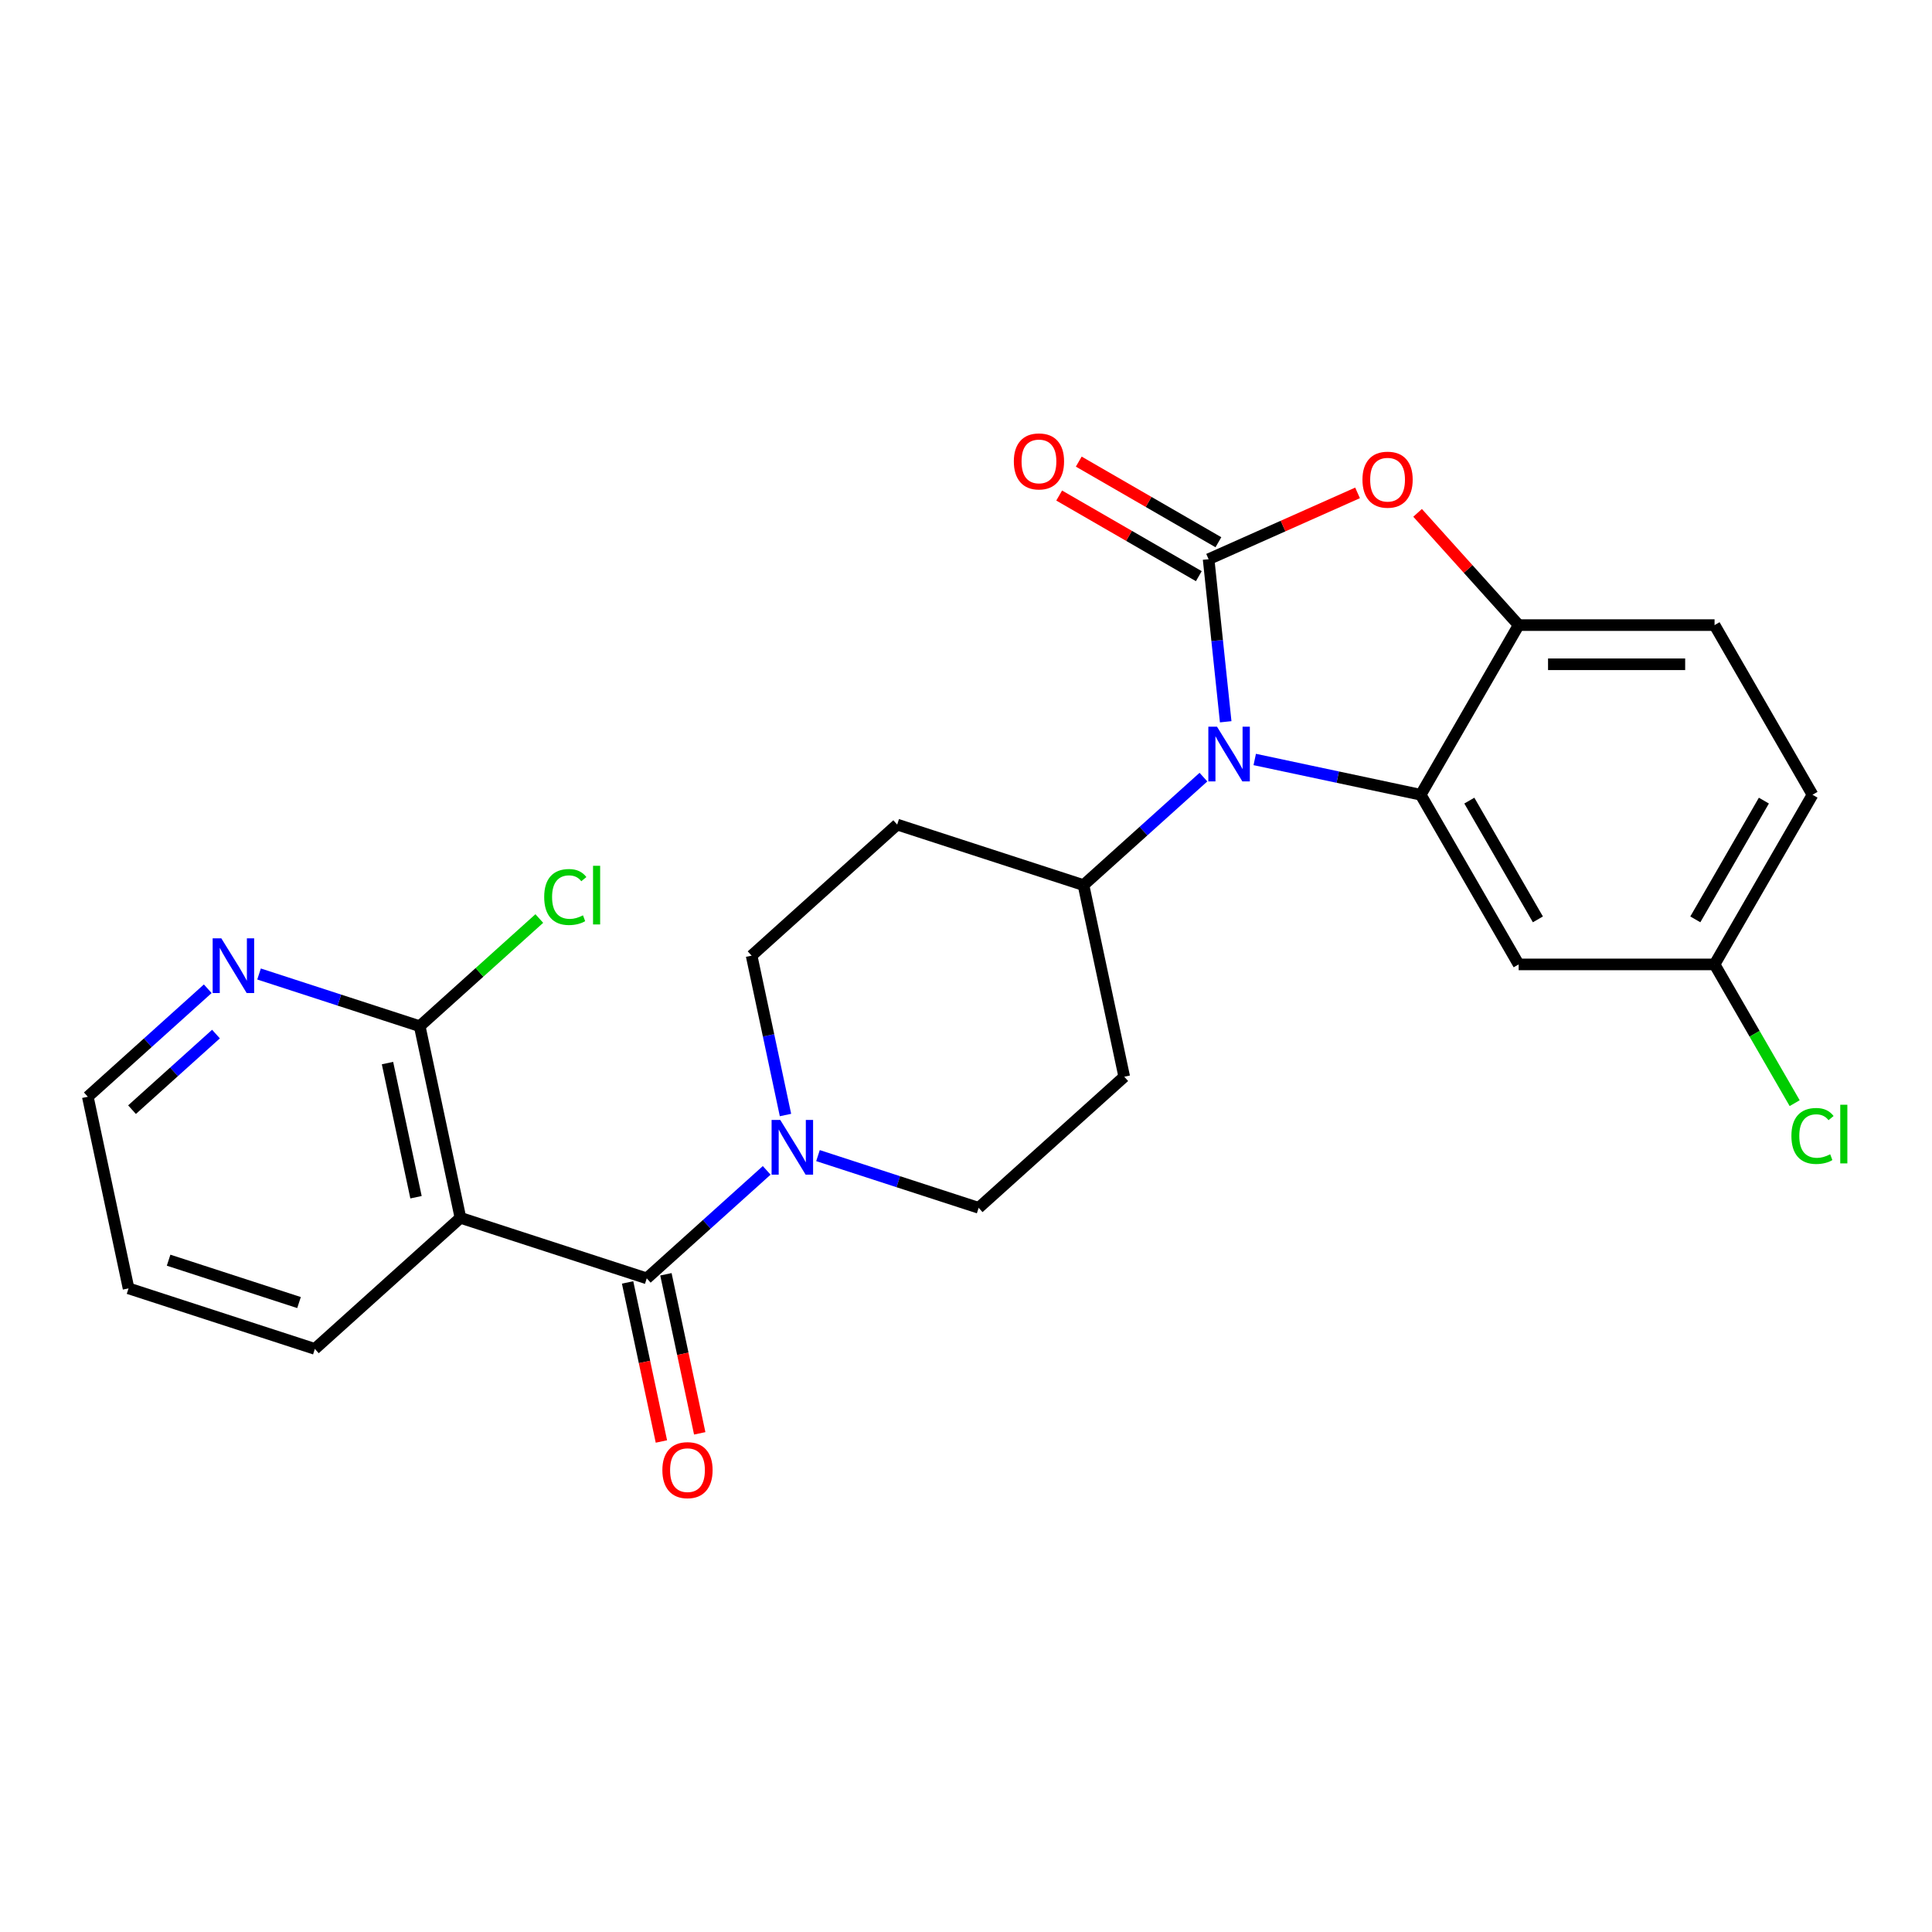 <?xml version='1.0' encoding='iso-8859-1'?>
<svg version='1.1' baseProfile='full'
              xmlns='http://www.w3.org/2000/svg'
                      xmlns:rdkit='http://www.rdkit.org/xml'
                      xmlns:xlink='http://www.w3.org/1999/xlink'
                  xml:space='preserve'
width='1000px' height='1000px' viewBox='0 0 1000 1000'>
<!-- END OF HEADER -->
<rect style='opacity:1.0;fill:#FFFFFF;stroke:none' width='1000' height='1000' x='0' y='0'> </rect>
<path class='bond-0' d='M 423.388,598.141 L 464.968,611.652' style='fill:none;fill-rule:evenodd;stroke:#0000FF;stroke-width:6px;stroke-linecap:butt;stroke-linejoin:miter;stroke-opacity:1' />
<path class='bond-0' d='M 464.968,611.652 L 506.548,625.162' style='fill:none;fill-rule:evenodd;stroke:#000000;stroke-width:6px;stroke-linecap:butt;stroke-linejoin:miter;stroke-opacity:1' />
<path class='bond-1' d='M 396.838,605.781 L 365.799,633.729' style='fill:none;fill-rule:evenodd;stroke:#0000FF;stroke-width:6px;stroke-linecap:butt;stroke-linejoin:miter;stroke-opacity:1' />
<path class='bond-1' d='M 365.799,633.729 L 334.76,661.676' style='fill:none;fill-rule:evenodd;stroke:#000000;stroke-width:6px;stroke-linecap:butt;stroke-linejoin:miter;stroke-opacity:1' />
<path class='bond-2' d='M 406.564,577.133 L 397.798,535.89' style='fill:none;fill-rule:evenodd;stroke:#0000FF;stroke-width:6px;stroke-linecap:butt;stroke-linejoin:miter;stroke-opacity:1' />
<path class='bond-2' d='M 397.798,535.89 L 389.031,494.646' style='fill:none;fill-rule:evenodd;stroke:#000000;stroke-width:6px;stroke-linecap:butt;stroke-linejoin:miter;stroke-opacity:1' />
<path class='bond-3' d='M 324.842,663.785 L 333.591,704.948' style='fill:none;fill-rule:evenodd;stroke:#000000;stroke-width:6px;stroke-linecap:butt;stroke-linejoin:miter;stroke-opacity:1' />
<path class='bond-3' d='M 333.591,704.948 L 342.341,746.112' style='fill:none;fill-rule:evenodd;stroke:#FF0000;stroke-width:6px;stroke-linecap:butt;stroke-linejoin:miter;stroke-opacity:1' />
<path class='bond-3' d='M 344.678,659.568 L 353.428,700.732' style='fill:none;fill-rule:evenodd;stroke:#000000;stroke-width:6px;stroke-linecap:butt;stroke-linejoin:miter;stroke-opacity:1' />
<path class='bond-3' d='M 353.428,700.732 L 362.177,741.895' style='fill:none;fill-rule:evenodd;stroke:#FF0000;stroke-width:6px;stroke-linecap:butt;stroke-linejoin:miter;stroke-opacity:1' />
<path class='bond-4' d='M 334.76,661.676 L 238.325,630.343' style='fill:none;fill-rule:evenodd;stroke:#000000;stroke-width:6px;stroke-linecap:butt;stroke-linejoin:miter;stroke-opacity:1' />
<path class='bond-5' d='M 938.151,411.365 L 887.452,499.178' style='fill:none;fill-rule:evenodd;stroke:#000000;stroke-width:6px;stroke-linecap:butt;stroke-linejoin:miter;stroke-opacity:1' />
<path class='bond-5' d='M 912.983,414.397 L 877.494,475.866' style='fill:none;fill-rule:evenodd;stroke:#000000;stroke-width:6px;stroke-linecap:butt;stroke-linejoin:miter;stroke-opacity:1' />
<path class='bond-6' d='M 938.151,411.365 L 887.452,323.552' style='fill:none;fill-rule:evenodd;stroke:#000000;stroke-width:6px;stroke-linecap:butt;stroke-linejoin:miter;stroke-opacity:1' />
<path class='bond-7' d='M 887.452,499.178 L 786.054,499.178' style='fill:none;fill-rule:evenodd;stroke:#000000;stroke-width:6px;stroke-linecap:butt;stroke-linejoin:miter;stroke-opacity:1' />
<path class='bond-8' d='M 887.452,499.178 L 908.184,535.087' style='fill:none;fill-rule:evenodd;stroke:#000000;stroke-width:6px;stroke-linecap:butt;stroke-linejoin:miter;stroke-opacity:1' />
<path class='bond-8' d='M 908.184,535.087 L 928.916,570.996' style='fill:none;fill-rule:evenodd;stroke:#00CC00;stroke-width:6px;stroke-linecap:butt;stroke-linejoin:miter;stroke-opacity:1' />
<path class='bond-9' d='M 786.054,499.178 L 735.355,411.365' style='fill:none;fill-rule:evenodd;stroke:#000000;stroke-width:6px;stroke-linecap:butt;stroke-linejoin:miter;stroke-opacity:1' />
<path class='bond-9' d='M 796.012,475.866 L 760.522,414.397' style='fill:none;fill-rule:evenodd;stroke:#000000;stroke-width:6px;stroke-linecap:butt;stroke-linejoin:miter;stroke-opacity:1' />
<path class='bond-10' d='M 735.355,411.365 L 786.054,323.552' style='fill:none;fill-rule:evenodd;stroke:#000000;stroke-width:6px;stroke-linecap:butt;stroke-linejoin:miter;stroke-opacity:1' />
<path class='bond-11' d='M 735.355,411.365 L 692.401,402.235' style='fill:none;fill-rule:evenodd;stroke:#000000;stroke-width:6px;stroke-linecap:butt;stroke-linejoin:miter;stroke-opacity:1' />
<path class='bond-11' d='M 692.401,402.235 L 649.448,393.105' style='fill:none;fill-rule:evenodd;stroke:#0000FF;stroke-width:6px;stroke-linecap:butt;stroke-linejoin:miter;stroke-opacity:1' />
<path class='bond-12' d='M 786.054,323.552 L 887.452,323.552' style='fill:none;fill-rule:evenodd;stroke:#000000;stroke-width:6px;stroke-linecap:butt;stroke-linejoin:miter;stroke-opacity:1' />
<path class='bond-12' d='M 801.264,343.831 L 872.242,343.831' style='fill:none;fill-rule:evenodd;stroke:#000000;stroke-width:6px;stroke-linecap:butt;stroke-linejoin:miter;stroke-opacity:1' />
<path class='bond-13' d='M 786.054,323.552 L 759.897,294.502' style='fill:none;fill-rule:evenodd;stroke:#000000;stroke-width:6px;stroke-linecap:butt;stroke-linejoin:miter;stroke-opacity:1' />
<path class='bond-13' d='M 759.897,294.502 L 733.74,265.452' style='fill:none;fill-rule:evenodd;stroke:#FF0000;stroke-width:6px;stroke-linecap:butt;stroke-linejoin:miter;stroke-opacity:1' />
<path class='bond-14' d='M 634.418,373.588 L 629.996,331.514' style='fill:none;fill-rule:evenodd;stroke:#0000FF;stroke-width:6px;stroke-linecap:butt;stroke-linejoin:miter;stroke-opacity:1' />
<path class='bond-14' d='M 629.996,331.514 L 625.574,289.44' style='fill:none;fill-rule:evenodd;stroke:#000000;stroke-width:6px;stroke-linecap:butt;stroke-linejoin:miter;stroke-opacity:1' />
<path class='bond-15' d='M 622.898,402.236 L 591.859,430.183' style='fill:none;fill-rule:evenodd;stroke:#0000FF;stroke-width:6px;stroke-linecap:butt;stroke-linejoin:miter;stroke-opacity:1' />
<path class='bond-15' d='M 591.859,430.183 L 560.82,458.131' style='fill:none;fill-rule:evenodd;stroke:#000000;stroke-width:6px;stroke-linecap:butt;stroke-linejoin:miter;stroke-opacity:1' />
<path class='bond-16' d='M 625.574,289.44 L 664.122,272.278' style='fill:none;fill-rule:evenodd;stroke:#000000;stroke-width:6px;stroke-linecap:butt;stroke-linejoin:miter;stroke-opacity:1' />
<path class='bond-16' d='M 664.122,272.278 L 702.671,255.115' style='fill:none;fill-rule:evenodd;stroke:#FF0000;stroke-width:6px;stroke-linecap:butt;stroke-linejoin:miter;stroke-opacity:1' />
<path class='bond-17' d='M 630.644,280.659 L 594.505,259.794' style='fill:none;fill-rule:evenodd;stroke:#000000;stroke-width:6px;stroke-linecap:butt;stroke-linejoin:miter;stroke-opacity:1' />
<path class='bond-17' d='M 594.505,259.794 L 558.366,238.929' style='fill:none;fill-rule:evenodd;stroke:#FF0000;stroke-width:6px;stroke-linecap:butt;stroke-linejoin:miter;stroke-opacity:1' />
<path class='bond-17' d='M 620.504,298.222 L 584.365,277.357' style='fill:none;fill-rule:evenodd;stroke:#000000;stroke-width:6px;stroke-linecap:butt;stroke-linejoin:miter;stroke-opacity:1' />
<path class='bond-17' d='M 584.365,277.357 L 548.226,256.492' style='fill:none;fill-rule:evenodd;stroke:#FF0000;stroke-width:6px;stroke-linecap:butt;stroke-linejoin:miter;stroke-opacity:1' />
<path class='bond-18' d='M 560.82,458.131 L 464.385,426.798' style='fill:none;fill-rule:evenodd;stroke:#000000;stroke-width:6px;stroke-linecap:butt;stroke-linejoin:miter;stroke-opacity:1' />
<path class='bond-19' d='M 560.82,458.131 L 581.901,557.313' style='fill:none;fill-rule:evenodd;stroke:#000000;stroke-width:6px;stroke-linecap:butt;stroke-linejoin:miter;stroke-opacity:1' />
<path class='bond-20' d='M 464.385,426.798 L 389.031,494.646' style='fill:none;fill-rule:evenodd;stroke:#000000;stroke-width:6px;stroke-linecap:butt;stroke-linejoin:miter;stroke-opacity:1' />
<path class='bond-21' d='M 506.548,625.162 L 581.901,557.313' style='fill:none;fill-rule:evenodd;stroke:#000000;stroke-width:6px;stroke-linecap:butt;stroke-linejoin:miter;stroke-opacity:1' />
<path class='bond-22' d='M 238.325,630.343 L 217.243,531.161' style='fill:none;fill-rule:evenodd;stroke:#000000;stroke-width:6px;stroke-linecap:butt;stroke-linejoin:miter;stroke-opacity:1' />
<path class='bond-22' d='M 215.326,619.682 L 200.569,550.254' style='fill:none;fill-rule:evenodd;stroke:#000000;stroke-width:6px;stroke-linecap:butt;stroke-linejoin:miter;stroke-opacity:1' />
<path class='bond-23' d='M 238.325,630.343 L 162.971,698.191' style='fill:none;fill-rule:evenodd;stroke:#000000;stroke-width:6px;stroke-linecap:butt;stroke-linejoin:miter;stroke-opacity:1' />
<path class='bond-24' d='M 217.243,531.161 L 175.663,517.651' style='fill:none;fill-rule:evenodd;stroke:#000000;stroke-width:6px;stroke-linecap:butt;stroke-linejoin:miter;stroke-opacity:1' />
<path class='bond-24' d='M 175.663,517.651 L 134.083,504.14' style='fill:none;fill-rule:evenodd;stroke:#0000FF;stroke-width:6px;stroke-linecap:butt;stroke-linejoin:miter;stroke-opacity:1' />
<path class='bond-25' d='M 217.243,531.161 L 248.192,503.294' style='fill:none;fill-rule:evenodd;stroke:#000000;stroke-width:6px;stroke-linecap:butt;stroke-linejoin:miter;stroke-opacity:1' />
<path class='bond-25' d='M 248.192,503.294 L 279.141,475.427' style='fill:none;fill-rule:evenodd;stroke:#00CC00;stroke-width:6px;stroke-linecap:butt;stroke-linejoin:miter;stroke-opacity:1' />
<path class='bond-26' d='M 162.971,698.191 L 66.536,666.858' style='fill:none;fill-rule:evenodd;stroke:#000000;stroke-width:6px;stroke-linecap:butt;stroke-linejoin:miter;stroke-opacity:1' />
<path class='bond-26' d='M 154.773,674.204 L 87.268,652.271' style='fill:none;fill-rule:evenodd;stroke:#000000;stroke-width:6px;stroke-linecap:butt;stroke-linejoin:miter;stroke-opacity:1' />
<path class='bond-27' d='M 107.533,511.78 L 76.494,539.728' style='fill:none;fill-rule:evenodd;stroke:#0000FF;stroke-width:6px;stroke-linecap:butt;stroke-linejoin:miter;stroke-opacity:1' />
<path class='bond-27' d='M 76.494,539.728 L 45.455,567.676' style='fill:none;fill-rule:evenodd;stroke:#000000;stroke-width:6px;stroke-linecap:butt;stroke-linejoin:miter;stroke-opacity:1' />
<path class='bond-27' d='M 111.791,535.235 L 90.063,554.798' style='fill:none;fill-rule:evenodd;stroke:#0000FF;stroke-width:6px;stroke-linecap:butt;stroke-linejoin:miter;stroke-opacity:1' />
<path class='bond-27' d='M 90.063,554.798 L 68.336,574.362' style='fill:none;fill-rule:evenodd;stroke:#000000;stroke-width:6px;stroke-linecap:butt;stroke-linejoin:miter;stroke-opacity:1' />
<path class='bond-28' d='M 66.536,666.858 L 45.455,567.676' style='fill:none;fill-rule:evenodd;stroke:#000000;stroke-width:6px;stroke-linecap:butt;stroke-linejoin:miter;stroke-opacity:1' />
<path  class='atom-0' d='M 403.853 579.668
L 413.133 594.668
Q 414.053 596.148, 415.533 598.828
Q 417.013 601.508, 417.093 601.668
L 417.093 579.668
L 420.853 579.668
L 420.853 607.988
L 416.973 607.988
L 407.013 591.588
Q 405.853 589.668, 404.613 587.468
Q 403.413 585.268, 403.053 584.588
L 403.053 607.988
L 399.373 607.988
L 399.373 579.668
L 403.853 579.668
' fill='#0000FF'/>
<path  class='atom-2' d='M 342.842 760.939
Q 342.842 754.139, 346.202 750.339
Q 349.562 746.539, 355.842 746.539
Q 362.122 746.539, 365.482 750.339
Q 368.842 754.139, 368.842 760.939
Q 368.842 767.819, 365.442 771.739
Q 362.042 775.619, 355.842 775.619
Q 349.602 775.619, 346.202 771.739
Q 342.842 767.859, 342.842 760.939
M 355.842 772.419
Q 360.162 772.419, 362.482 769.539
Q 364.842 766.619, 364.842 760.939
Q 364.842 755.379, 362.482 752.579
Q 360.162 749.739, 355.842 749.739
Q 351.522 749.739, 349.162 752.539
Q 346.842 755.339, 346.842 760.939
Q 346.842 766.659, 349.162 769.539
Q 351.522 772.419, 355.842 772.419
' fill='#FF0000'/>
<path  class='atom-9' d='M 629.913 376.123
L 639.193 391.123
Q 640.113 392.603, 641.593 395.283
Q 643.073 397.963, 643.153 398.123
L 643.153 376.123
L 646.913 376.123
L 646.913 404.443
L 643.033 404.443
L 633.073 388.043
Q 631.913 386.123, 630.673 383.923
Q 629.473 381.723, 629.113 381.043
L 629.113 404.443
L 625.433 404.443
L 625.433 376.123
L 629.913 376.123
' fill='#0000FF'/>
<path  class='atom-11' d='M 705.206 248.278
Q 705.206 241.478, 708.566 237.678
Q 711.926 233.878, 718.206 233.878
Q 724.486 233.878, 727.846 237.678
Q 731.206 241.478, 731.206 248.278
Q 731.206 255.158, 727.806 259.078
Q 724.406 262.958, 718.206 262.958
Q 711.966 262.958, 708.566 259.078
Q 705.206 255.198, 705.206 248.278
M 718.206 259.758
Q 722.526 259.758, 724.846 256.878
Q 727.206 253.958, 727.206 248.278
Q 727.206 242.718, 724.846 239.918
Q 722.526 237.078, 718.206 237.078
Q 713.886 237.078, 711.526 239.878
Q 709.206 242.678, 709.206 248.278
Q 709.206 253.998, 711.526 256.878
Q 713.886 259.758, 718.206 259.758
' fill='#FF0000'/>
<path  class='atom-12' d='M 524.761 238.822
Q 524.761 232.022, 528.121 228.222
Q 531.481 224.422, 537.761 224.422
Q 544.041 224.422, 547.401 228.222
Q 550.761 232.022, 550.761 238.822
Q 550.761 245.702, 547.361 249.622
Q 543.961 253.502, 537.761 253.502
Q 531.521 253.502, 528.121 249.622
Q 524.761 245.742, 524.761 238.822
M 537.761 250.302
Q 542.081 250.302, 544.401 247.422
Q 546.761 244.502, 546.761 238.822
Q 546.761 233.262, 544.401 230.462
Q 542.081 227.622, 537.761 227.622
Q 533.441 227.622, 531.081 230.422
Q 528.761 233.222, 528.761 238.822
Q 528.761 244.542, 531.081 247.422
Q 533.441 250.302, 537.761 250.302
' fill='#FF0000'/>
<path  class='atom-18' d='M 927.231 587.971
Q 927.231 580.931, 930.511 577.251
Q 933.831 573.531, 940.111 573.531
Q 945.951 573.531, 949.071 577.651
L 946.431 579.811
Q 944.151 576.811, 940.111 576.811
Q 935.831 576.811, 933.551 579.691
Q 931.311 582.531, 931.311 587.971
Q 931.311 593.571, 933.631 596.451
Q 935.991 599.331, 940.551 599.331
Q 943.671 599.331, 947.311 597.451
L 948.431 600.451
Q 946.951 601.411, 944.711 601.971
Q 942.471 602.531, 939.991 602.531
Q 933.831 602.531, 930.511 598.771
Q 927.231 595.011, 927.231 587.971
' fill='#00CC00'/>
<path  class='atom-18' d='M 952.511 571.811
L 956.191 571.811
L 956.191 602.171
L 952.511 602.171
L 952.511 571.811
' fill='#00CC00'/>
<path  class='atom-22' d='M 114.548 485.667
L 123.828 500.667
Q 124.748 502.147, 126.228 504.827
Q 127.708 507.507, 127.788 507.667
L 127.788 485.667
L 131.548 485.667
L 131.548 513.987
L 127.668 513.987
L 117.708 497.587
Q 116.548 495.667, 115.308 493.467
Q 114.108 491.267, 113.748 490.587
L 113.748 513.987
L 110.068 513.987
L 110.068 485.667
L 114.548 485.667
' fill='#0000FF'/>
<path  class='atom-23' d='M 281.676 464.292
Q 281.676 457.252, 284.956 453.572
Q 288.276 449.852, 294.556 449.852
Q 300.396 449.852, 303.516 453.972
L 300.876 456.132
Q 298.596 453.132, 294.556 453.132
Q 290.276 453.132, 287.996 456.012
Q 285.756 458.852, 285.756 464.292
Q 285.756 469.892, 288.076 472.772
Q 290.436 475.652, 294.996 475.652
Q 298.116 475.652, 301.756 473.772
L 302.876 476.772
Q 301.396 477.732, 299.156 478.292
Q 296.916 478.852, 294.436 478.852
Q 288.276 478.852, 284.956 475.092
Q 281.676 471.332, 281.676 464.292
' fill='#00CC00'/>
<path  class='atom-23' d='M 306.956 448.132
L 310.636 448.132
L 310.636 478.492
L 306.956 478.492
L 306.956 448.132
' fill='#00CC00'/>
</svg>
